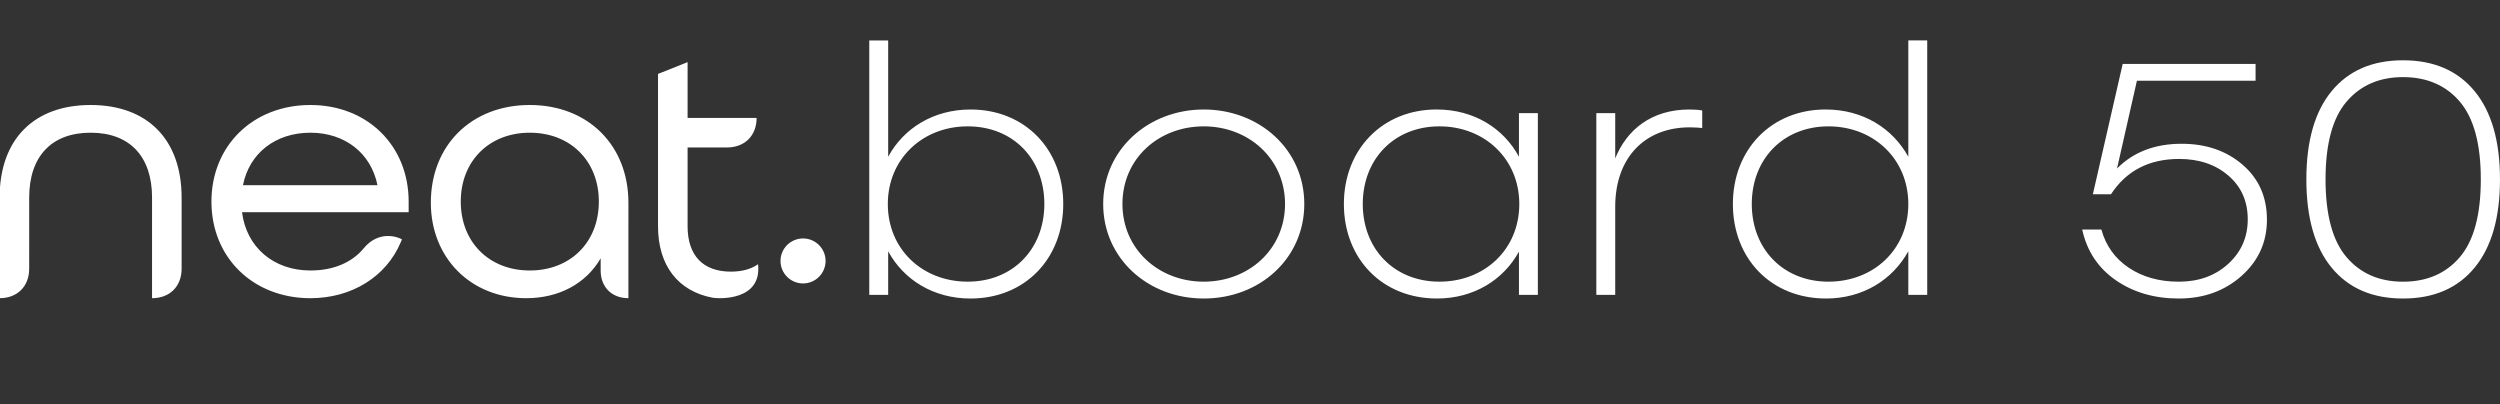 <svg xmlns="http://www.w3.org/2000/svg" height="60" viewBox="0 0 371 60" width="371"><rect x="0" y="0" width="371" height="60" fill="#333333" stroke="none"/><g fill="#fff" fill-rule="evenodd"><path d="m13.448 15.582c-8.456 0-13.505 5.138-13.505 13.745l-.002 10.545v4.379c2.633 0 4.389-1.753 4.389-4.379l.001-10.545c0-6.123 3.323-9.635 9.117-9.635 5.794 0 9.117 3.512 9.117 9.635l-.001 10.545v4.379c2.633 0 4.389-1.753 4.389-4.379v-10.545c0-8.607-5.049-13.745-13.505-13.745m22.609 11.904c.939-4.75 4.82-7.793 10.009-7.793 5.131 0 8.99 3.042 9.953 7.793zm10.009-11.904c-8.511 0-14.688 6.028-14.688 14.335 0 8.306 6.177 14.335 14.688 14.335 6.126 0 11.269-3.195 13.421-8.339l.167-.398c-1.623-.818-3.941-.779-5.665 1.321-1.773 2.144-4.53 3.305-7.923 3.305-5.473 0-9.5-3.457-10.148-8.652h24.728v-1.572c0-8.307-6.132-14.335-14.58-14.335zm32.558 24.559c-6.032 0-10.246-4.204-10.246-10.224 0-6.02 4.214-10.224 10.246-10.224 6.032 0 10.245 4.203 10.245 10.224 0 6.02-4.213 10.224-10.245 10.224m0-24.56c-8.648 0-14.687 5.961-14.687 14.497 0 8.213 5.951 14.174 14.15 14.174 4.879 0 8.893-2.182 11.052-5.918v1.808c0 2.465 1.647 4.11 4.117 4.11l.001-14.174c0-8.535-6.018-14.497-14.633-14.497m29.846 24.73c-4.147 0-6.431-2.393-6.431-6.739v-11.691h5.853c2.633 0 4.388-1.751 4.388-4.379h-4.388-5.853v-8.284l-4.388 1.752v22.603c0 5.832 2.98 9.646 8.11 10.609 1.02.172 7.328.447 6.737-4.973-1.032.725-2.383 1.102-4.028 1.102m10.703-4.925c-1.844 0-3.345 1.497-3.345 3.337 0 1.841 1.5 3.339 3.345 3.339 1.845 0 3.345-1.498 3.345-3.339 0-1.84-1.5-3.337-3.345-3.337"></path><path d="m144.028 44.3c8.096 0 13.758-5.934 13.758-14.025s-5.662-14.025-13.758-14.025c-5.503 0-9.948 2.795-12.223 7.013v-17.262h-2.805v37.761h2.805v-6.473c2.275 4.217 6.72 7.013 12.223 7.013zm-.423-2.501c-6.72 0-11.853-4.806-11.853-11.524 0-6.669 5.133-11.524 11.853-11.524 6.773 0 11.377 4.855 11.377 11.524s-4.657 11.524-11.377 11.524zm35.03 2.501c8.361 0 14.922-5.983 14.922-14.025 0-8.092-6.667-14.025-14.922-14.025-8.202 0-14.922 5.934-14.922 14.025 0 8.043 6.614 14.025 14.922 14.025zm0-2.501c-6.72 0-12.065-4.855-12.065-11.524 0-6.767 5.397-11.524 12.065-11.524s12.065 4.806 12.065 11.524c0 6.669-5.344 11.524-12.065 11.524zm34.607 2.501c5.503 0 9.895-2.795 12.171-6.964v6.424h2.805v-26.972h-2.805v6.473c-2.275-4.217-6.667-7.013-12.223-7.013-8.043 0-13.758 5.934-13.758 14.025s5.662 14.025 13.811 14.025zm.37-2.501c-6.72 0-11.377-4.855-11.377-11.524s4.657-11.524 11.377-11.524 11.853 4.855 11.853 11.524c0 6.718-5.133 11.524-11.853 11.524zm26.087 1.962v-13.094c0-7.209 4.339-11.77 11.059-11.77.688 0 1.376.049 1.852.098v-2.599c-.476-.098-1.164-.147-1.905-.147-5.662 0-9.313 3.04-11.006 7.258v-6.718h-2.805v26.972zm31.273.539c5.503 0 9.895-2.795 12.223-7.013v6.473h2.805v-37.761h-2.805v17.262c-2.328-4.217-6.72-7.013-12.276-7.013-8.043 0-13.758 5.934-13.758 14.025s5.662 14.025 13.811 14.025zm.37-2.501c-6.72 0-11.377-4.855-11.377-11.524s4.657-11.524 11.377-11.524c6.72 0 11.853 4.855 11.853 11.524 0 6.718-5.133 11.524-11.853 11.524zm52.419-20.464c3.62 0 6.634 1.036 9.042 3.109 2.408 2.073 3.611 4.791 3.611 8.153 0 3.33-1.257 6.113-3.77 8.349-2.513 2.236-5.615 3.354-9.305 3.354-3.62 0-6.74-.906-9.358-2.718s-4.279-4.317-4.982-7.516h2.847c.668 2.416 2.03 4.309 4.086 5.68 2.056 1.371 4.525 2.057 7.407 2.057 2.952 0 5.395-.881 7.328-2.644 1.933-1.763 2.9-3.966 2.9-6.61 0-2.677-.958-4.84-2.873-6.488-1.916-1.649-4.349-2.473-7.302-2.473-4.464 0-7.838 1.746-10.122 5.239h-2.689l4.429-19.342h19.718v2.497h-17.609l-2.952 13.025c2.425-2.448 5.624-3.672 9.595-3.672zm32.845-12.389c4.569 0 8.11 1.526 10.623 4.578 2.513 3.052 3.77 7.418 3.77 13.099s-1.257 10.046-3.77 13.099c-2.513 3.052-6.054 4.578-10.623 4.578-4.534 0-8.058-1.518-10.571-4.554-2.513-3.036-3.77-7.41-3.77-13.123s1.257-10.087 3.77-13.123c2.513-3.036 6.037-4.554 10.571-4.554zm0 32.857c3.55 0 6.362-1.216 8.435-3.648s3.111-6.276 3.111-11.532-1.037-9.1-3.111-11.532c-2.074-2.432-4.885-3.648-8.435-3.648-3.515 0-6.309 1.216-8.383 3.648-2.074 2.432-3.111 6.276-3.111 11.532s1.037 9.1 3.111 11.532 4.868 3.648 8.383 3.648z" fill-rule="nonzero"></path></g></svg>